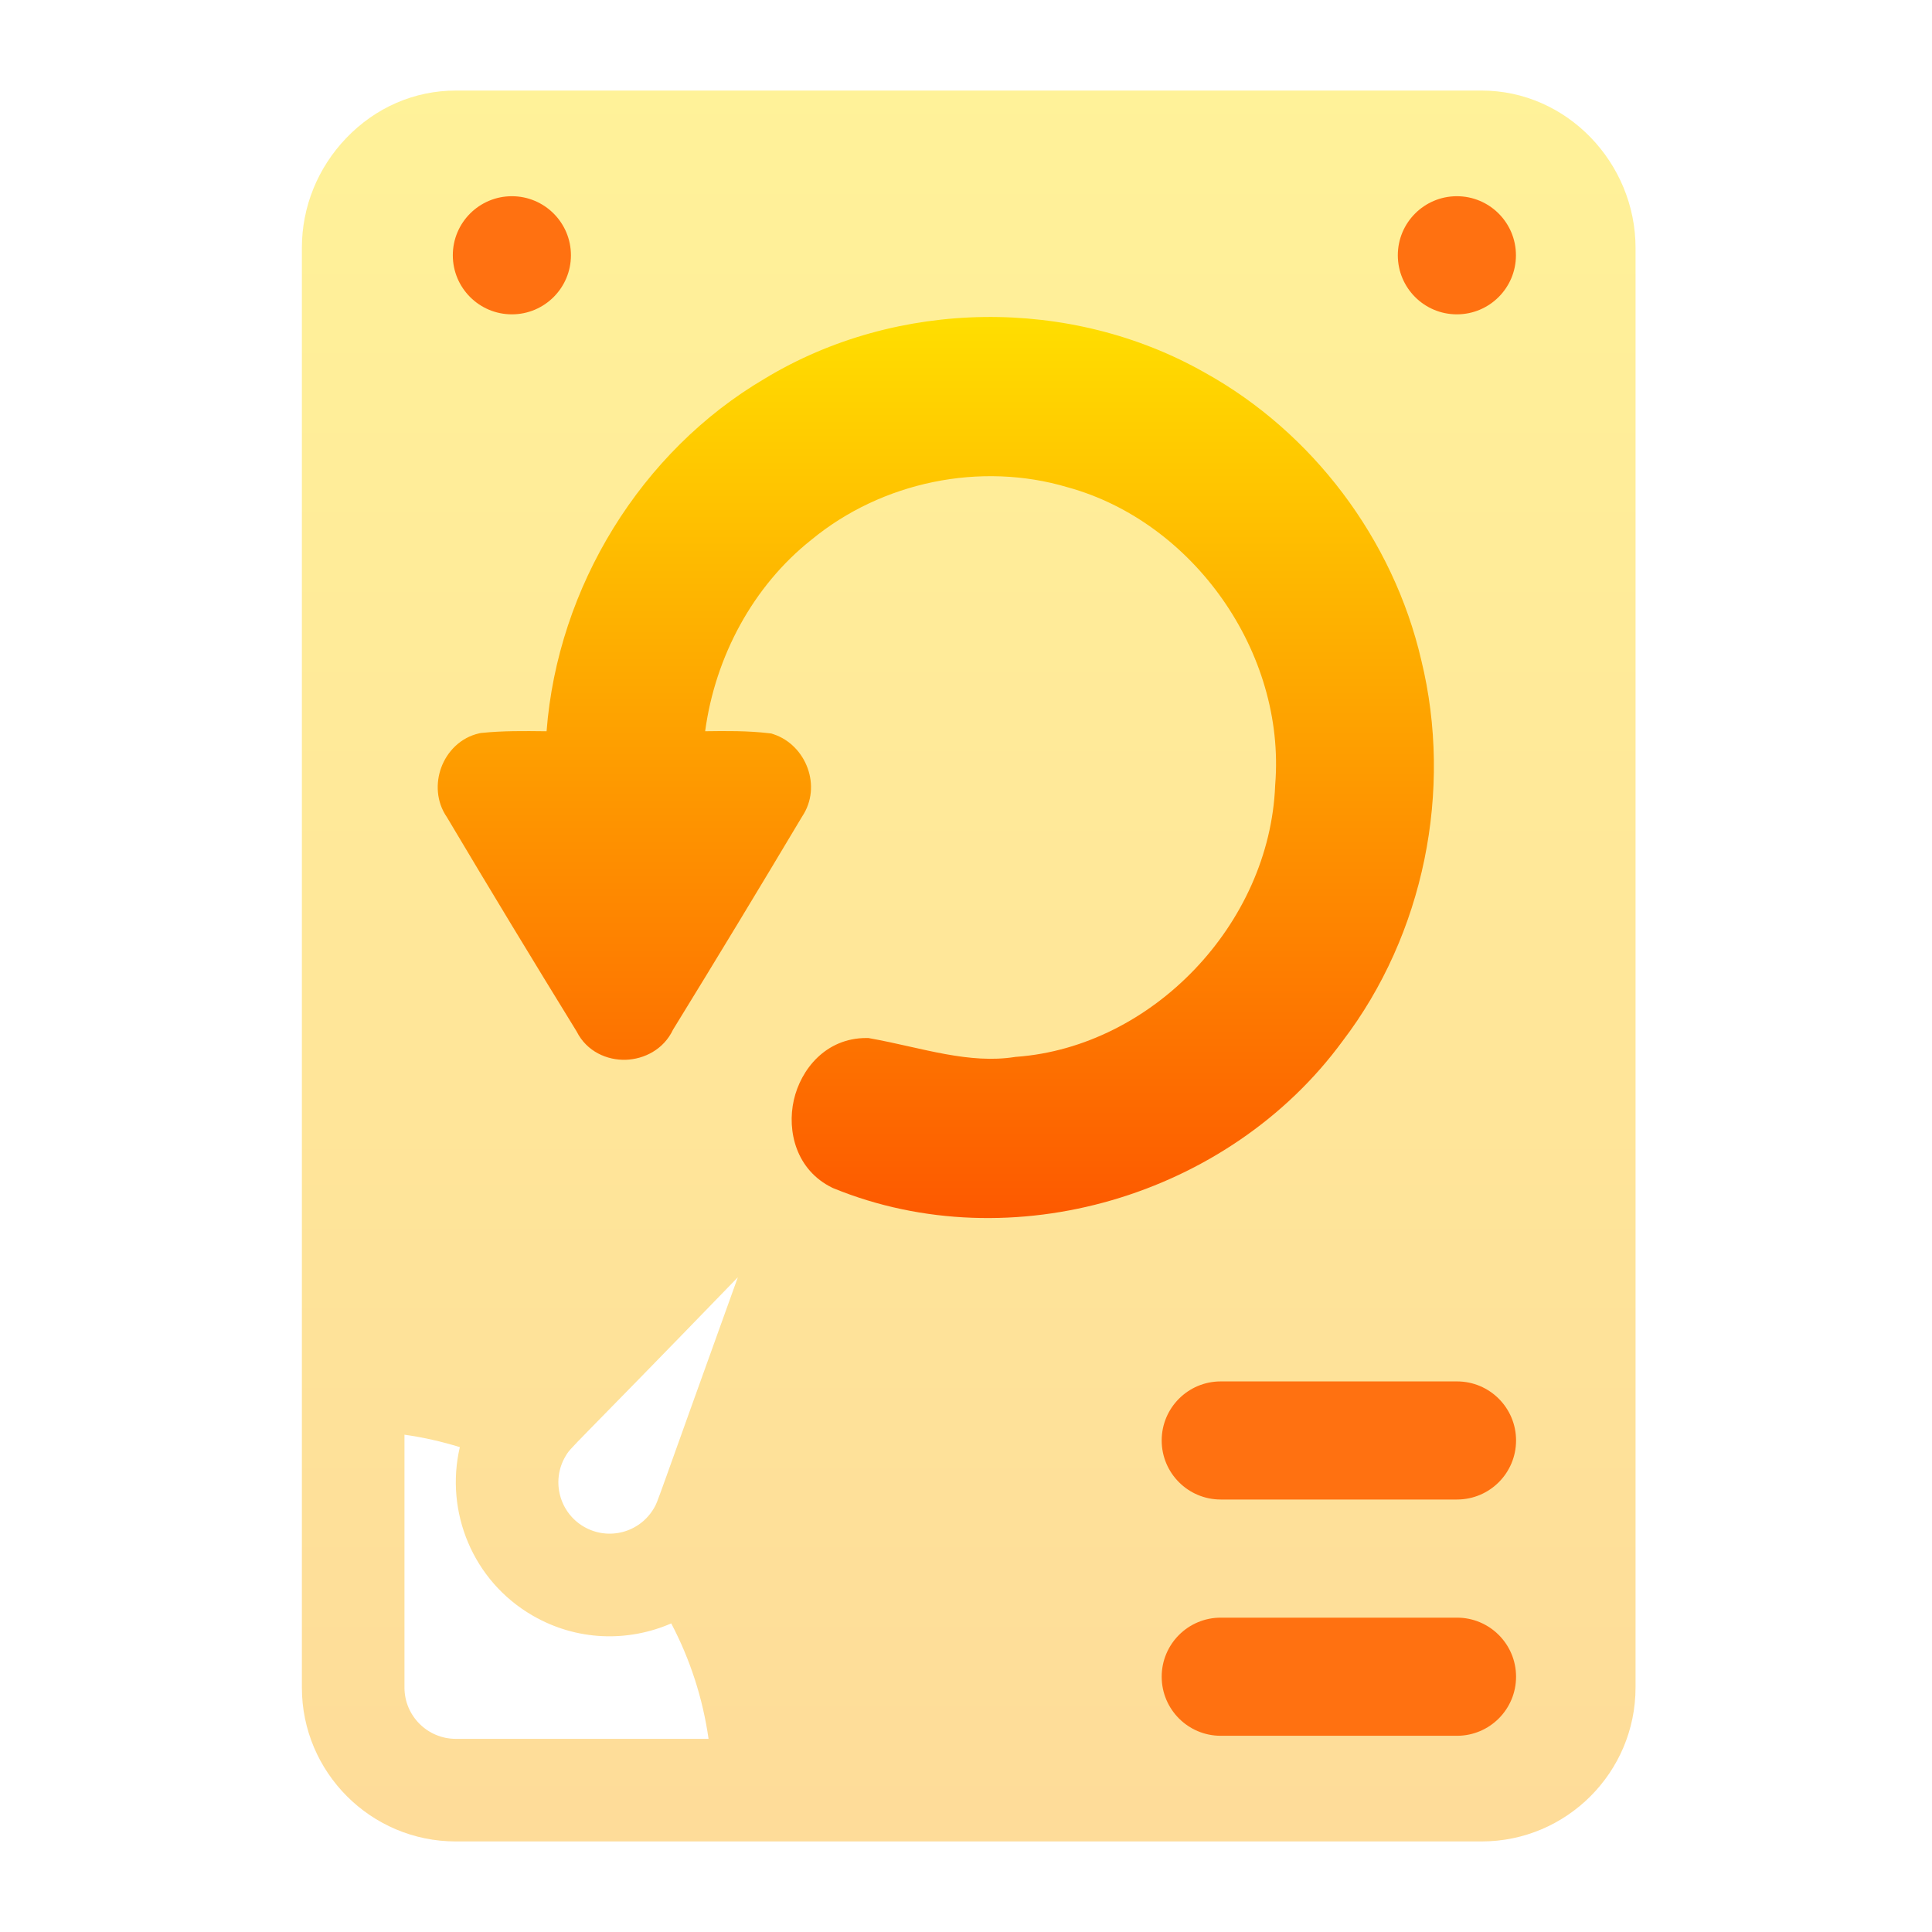 <svg width="128" height="128" viewBox="0 0 128 128" fill="none" xmlns="http://www.w3.org/2000/svg">
<path opacity="0.4" d="M98.164 122C103.786 122 108.359 117.426 108.359 111.805V16.422C108.359 10.789 103.806 6 98.164 6H30.195C27.456 6 24.877 7.12 22.933 9.154C21.042 11.132 20 13.714 20 16.422V111.805C20 117.426 24.574 122 30.195 122H98.164ZM37.448 96.51C37.838 95.833 37.465 96.42 48.884 84.623C43.304 100.113 43.606 99.438 43.333 99.909C42.394 101.536 40.318 102.092 38.691 101.153C37.069 100.216 36.511 98.133 37.448 96.51ZM26.797 111.805V95.052C28.044 95.229 29.268 95.505 30.466 95.877C29.467 100.14 31.311 104.74 35.293 107.039C38.221 108.73 41.6 108.801 44.471 107.555C45.729 109.946 46.562 112.523 46.944 115.203H30.195C28.322 115.203 26.797 113.678 26.797 111.805Z" fill="url(#paint0_linear_94_72)"/>
<path fill-rule="evenodd" clip-rule="evenodd" d="M37.826 16.913C37.826 19.074 36.073 20.826 33.913 20.826C31.752 20.826 30 19.074 30 16.913C30 14.752 31.752 13 33.913 13C36.073 13 37.826 14.752 37.826 16.913ZM100.435 16.913C100.435 19.074 98.682 20.826 96.522 20.826C94.36 20.826 92.609 19.074 92.609 16.913C92.609 14.752 94.36 13 96.522 13C98.682 13 100.435 14.752 100.435 16.913ZM96.53 91.522H80.877C78.716 91.522 76.965 93.273 76.965 95.434C76.965 97.596 78.716 99.347 80.877 99.347H96.53C98.691 99.347 100.443 97.596 100.443 95.434C100.443 93.273 98.691 91.522 96.53 91.522ZM80.877 107.174H96.53C98.691 107.174 100.443 108.926 100.443 111.086C100.443 113.248 98.691 115 96.53 115H80.877C78.716 115 76.965 113.248 76.965 111.086C76.965 108.926 78.716 107.174 80.877 107.174Z" fill="url(#paint1_linear_94_72)"/>
<path d="M55.228 78.729C67.004 83.539 81.417 79.26 88.948 68.975C94.339 61.919 96.277 52.371 94.16 43.723C92.299 35.716 86.958 28.648 79.842 24.699C70.941 19.636 59.44 19.777 50.67 25.082C42.469 29.9 36.946 38.89 36.212 48.448L36.083 48.446C34.749 48.43 33.311 48.413 31.922 48.557L31.839 48.565L31.758 48.583C30.484 48.866 29.615 49.818 29.235 50.848C28.862 51.857 28.895 53.11 29.612 54.146C32.438 58.9 35.304 63.627 38.202 68.333C38.876 69.682 40.239 70.251 41.457 70.213C42.659 70.176 43.965 69.542 44.587 68.223C47.47 63.538 50.321 58.827 53.139 54.104C54.487 52.1 53.403 49.352 51.238 48.641L51.101 48.596L50.958 48.579C49.54 48.411 48.076 48.426 46.718 48.446C47.385 43.499 49.893 38.828 53.744 35.772L53.754 35.764L53.764 35.756C58.429 31.914 64.964 30.569 70.719 32.279L70.733 32.284L70.748 32.287C79.054 34.575 85.189 43.216 84.487 51.972L84.484 52.002L84.483 52.031C84.125 61.226 76.332 69.35 67.342 70.017L67.284 70.021L67.227 70.03C65.74 70.261 64.237 70.128 62.639 69.838C61.844 69.693 61.047 69.515 60.218 69.329L60.202 69.325C59.377 69.141 58.519 68.948 57.654 68.794L57.529 68.771H57.401C54.706 68.771 53.049 70.85 52.591 72.891C52.133 74.929 52.737 77.517 55.141 78.691L55.184 78.711L55.228 78.729Z" fill="url(#paint2_linear_94_72)"/>
<defs>
<linearGradient id="paint0_linear_94_72" x1="64.18" y1="122" x2="64.18" y2="6" gradientUnits="userSpaceOnUse">
<stop stop-color="#FDA700"/>
<stop offset="1" stop-color="#FFDE00"/>
</linearGradient>
<linearGradient id="paint1_linear_94_72" x1="65.221" y1="115" x2="65.221" y2="13" gradientUnits="userSpaceOnUse">
<stop stop-color="#FF7111"/>
<stop offset="1" stop-color="#FF7111"/>
</linearGradient>
<linearGradient id="paint2_linear_94_72" x1="62" y1="80.7" x2="62" y2="21" gradientUnits="userSpaceOnUse">
<stop stop-color="#FD5900"/>
<stop offset="1" stop-color="#FFDE00"/>
</linearGradient>
</defs>
</svg>
